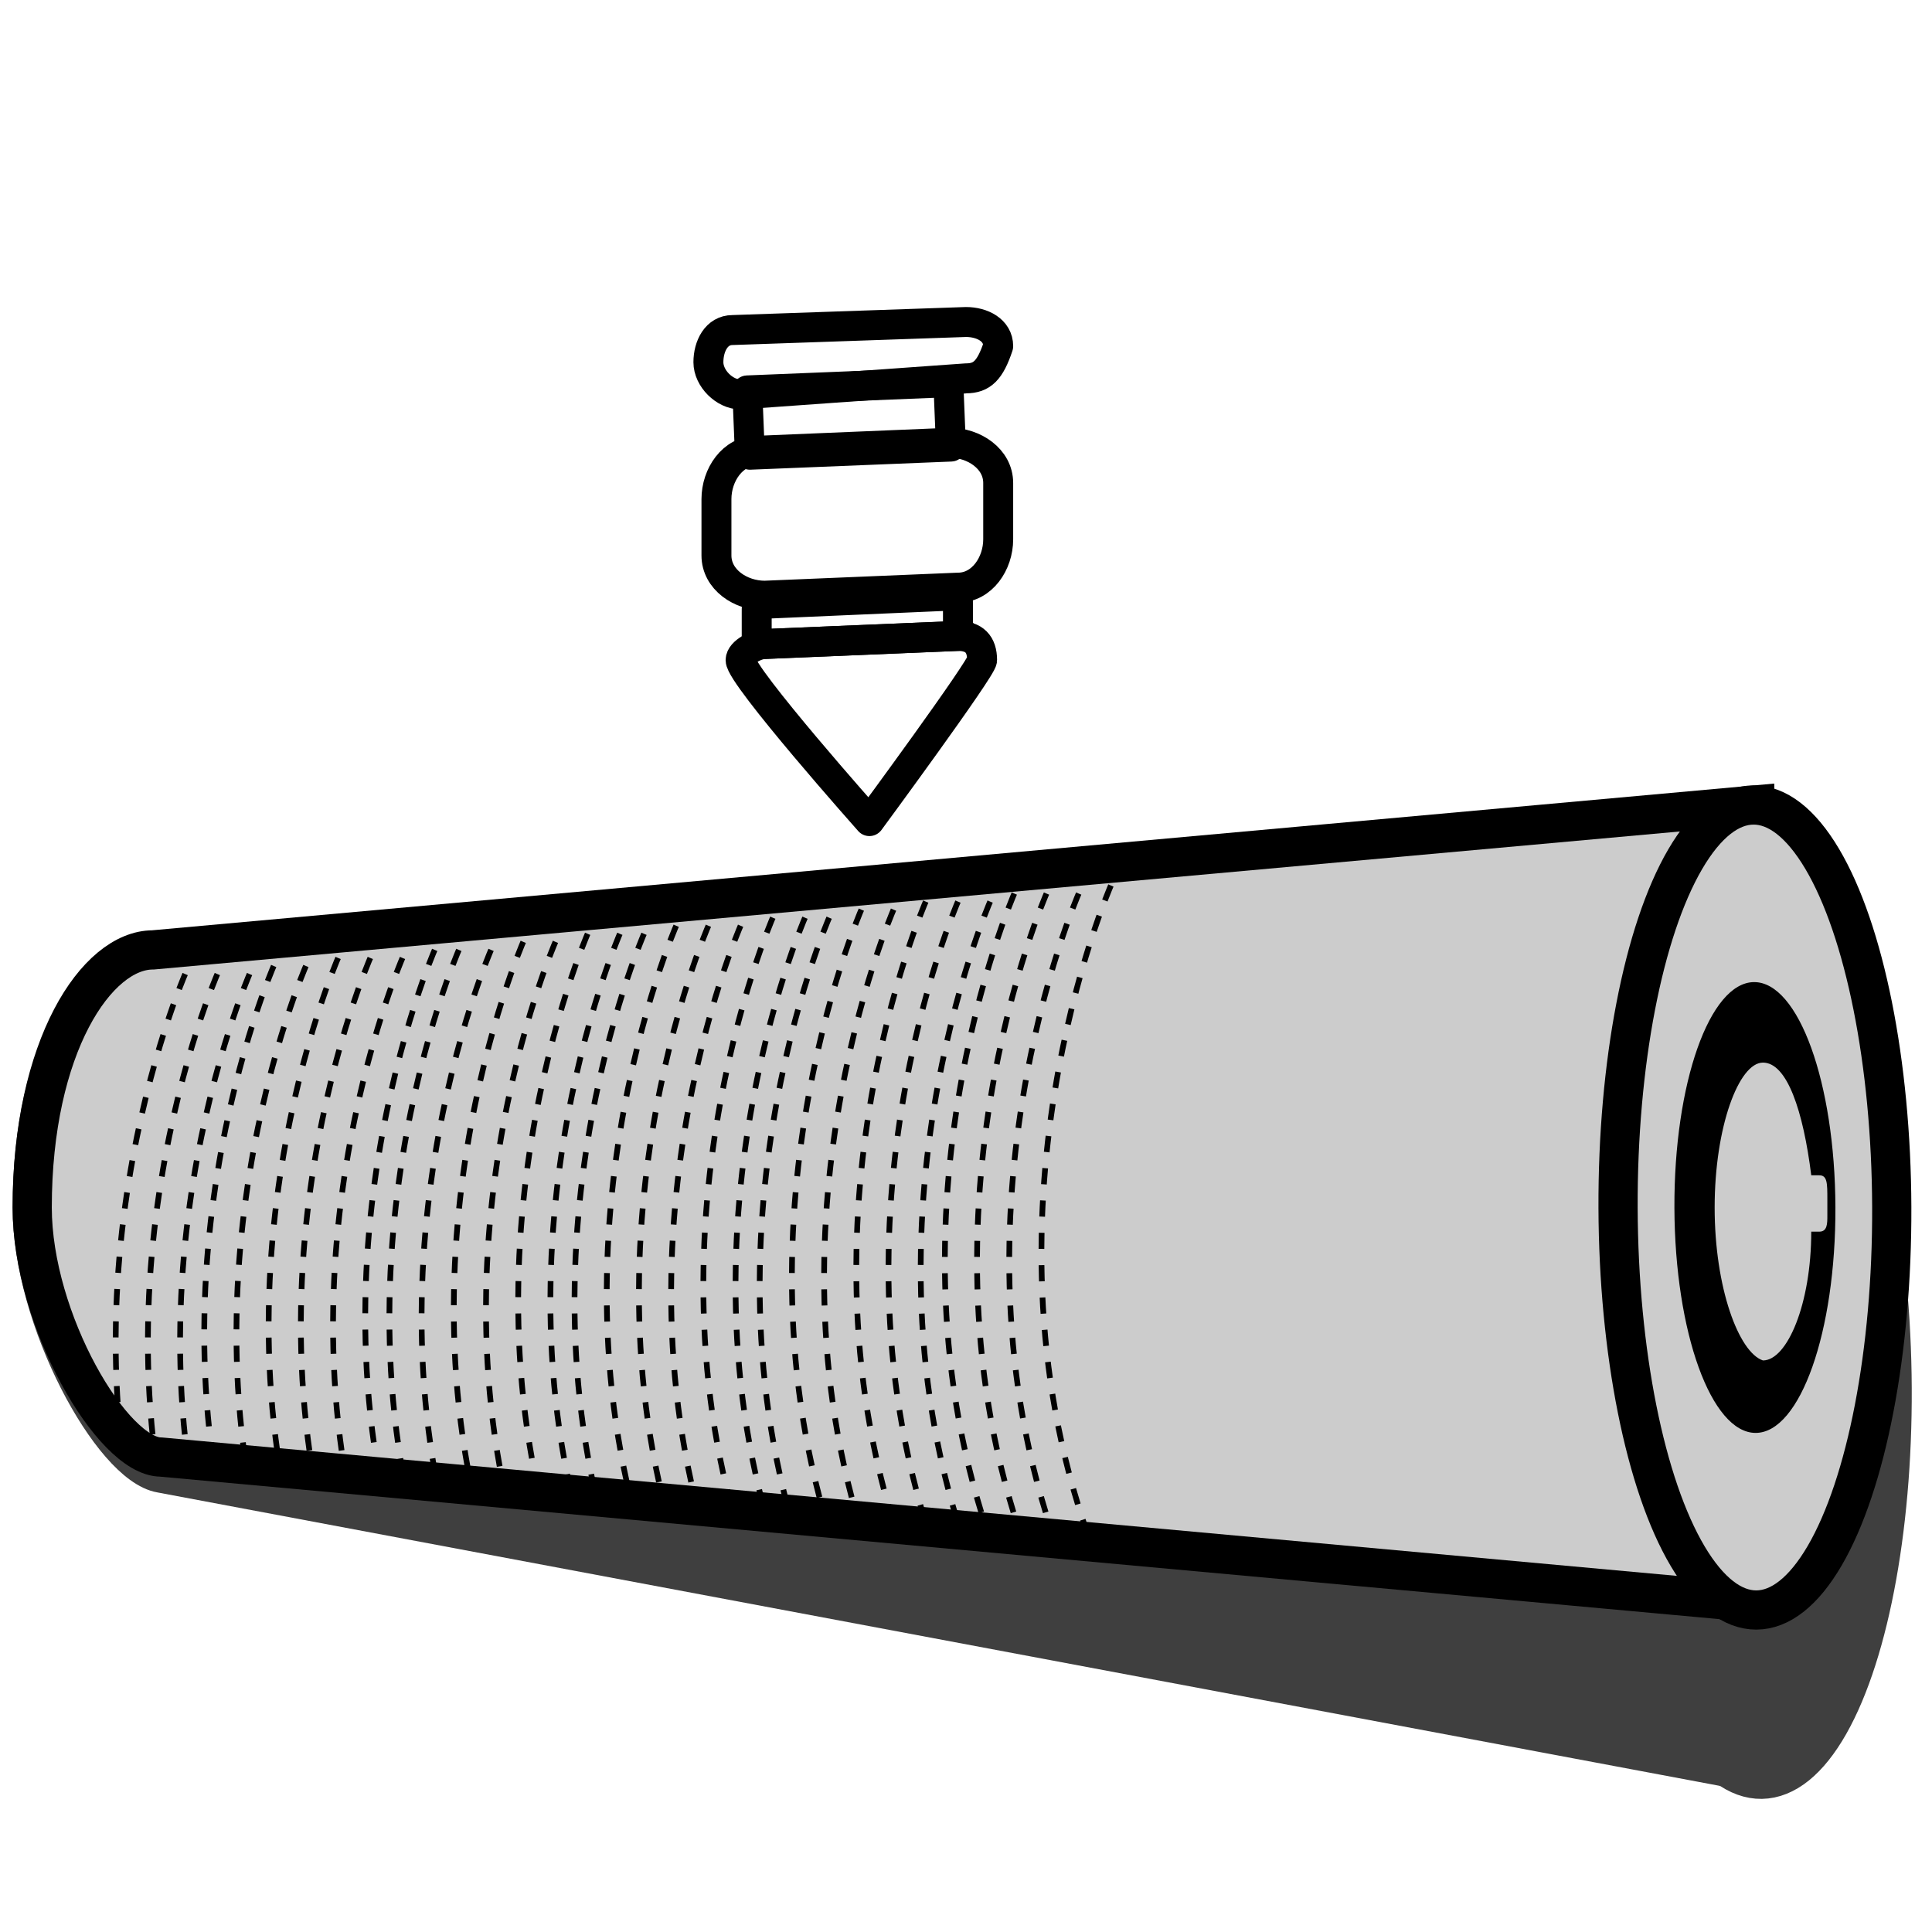 <?xml version="1.0" encoding="utf-8"?>
<!-- Generator: Adobe Illustrator 24.1.1, SVG Export Plug-In . SVG Version: 6.00 Build 0)  -->
<svg version="1.1" id="Layer_1" xmlns="http://www.w3.org/2000/svg" xmlns:xlink="http://www.w3.org/1999/xlink" x="0px" y="0px"
	 viewBox="0 0 24 24" style="enable-background:new 0 0 24 24;" xml:space="preserve">
<style type="text/css">
	.st0{fill:#3F3F3F;stroke:#3F3F3F;stroke-width:0.487;stroke-miterlimit:10;}
	.st1{fill:#3F3F3F;stroke:#3F3F3F;stroke-width:0.487;stroke-miterlimit:10;}
	.st2{fill:#3F3F3F;}
	.st3{fill:#CCCCCC;stroke:#000000;stroke-width:0.487;stroke-miterlimit:10;}
	.st4{fill:#CCCCCC;stroke:#000000;stroke-width:0.487;stroke-miterlimit:10;}
	.st5{fill:#CCCCCC;}
	.st6{clip-path:url(#SVGID_2_);}
	.st7{fill:none;stroke:#000000;stroke-width:7.096789e-02;stroke-miterlimit:10;stroke-dasharray:0.201,0.201;}
	.st8{fill:none;stroke:#000000;stroke-width:0.372;stroke-linejoin:round;stroke-miterlimit:10;}
	.st9{fill:none;stroke:#000000;stroke-width:0.372;stroke-linejoin:round;stroke-miterlimit:10;}
</style>
<g>
	<path class="st0" d="M0.4,15c0,1.4,1,3.2,1.6,3.3L21.7,22c0.1,0,0.2-0.1,0.2-0.2l-0.1-9.7L1.9,11.9C1.2,11.9,0.4,13,0.4,15z"/>
	
		<ellipse transform="matrix(1 -1.620051e-02 1.620051e-02 1 -0.274 0.356)" class="st1" cx="21.8" cy="17.1" rx="1.7" ry="5"/>
	
		<ellipse transform="matrix(1 -1.768639e-02 1.768639e-02 1 -0.298 0.388)" class="st2" cx="21.8" cy="17.1" rx="1" ry="2.8"/>
	<path class="st2" d="M22.6,16.7l-0.1,0l0,0c-0.1-0.8-0.3-1.4-0.6-1.5c-0.3,0-0.6,0.7-0.6,1.7c0,1,0.3,1.8,0.6,2
		c0.3,0,0.6-0.6,0.6-1.5l0,0l0.1,0c0.1,0,0.1-0.1,0.1-0.2V17C22.7,16.8,22.7,16.7,22.6,16.7z"/>
</g>
<g>
	<g>
		<path class="st3" d="M0.4,15c0,1.4,1,3.1,1.6,3.1l19.7,1.8c0.1,0,0.2-0.1,0.2-0.2L21.8,10L1.9,11.8C1.2,11.8,0.4,13,0.4,15z"/>
		
			<ellipse transform="matrix(1 -3.635420e-03 3.635420e-03 1 -5.438758e-02 7.935180e-02)" class="st4" cx="21.8" cy="15" rx="1.7" ry="5"/>
		<ellipse transform="matrix(1 -3.635420e-03 3.635420e-03 1 -5.438758e-02 7.935180e-02)" cx="21.8" cy="15" rx="1" ry="2.8"/>
		<path class="st5" d="M22.6,14.6h-0.1l0,0c-0.1-0.8-0.3-1.4-0.6-1.4c-0.3,0-0.6,0.8-0.6,1.8s0.3,1.8,0.6,1.9c0.3,0,0.6-0.7,0.6-1.6
			l0,0h0.1c0.1,0,0.1-0.1,0.1-0.2v-0.2C22.7,14.7,22.7,14.6,22.6,14.6z"/>
	</g>
	<g>
		<g>
			<g>
				<defs>
					<path id="SVGID_1_" d="M0.4,15c0,1.4,1,3.1,1.6,3.1l19.7,1.8c0.1,0,0.2-0.1,0.2-0.2L21.8,10L1.9,11.8C1.2,11.8,0.4,13,0.4,15z"
						/>
				</defs>
				<clipPath id="SVGID_2_">
					<use xlink:href="#SVGID_1_"  style="overflow:visible;"/>
				</clipPath>
				<g class="st6">
					<path class="st7" d="M2.3,12.1c0,0-1.8,4.1-0.2,8.3"/>
					<path class="st7" d="M2.7,12.1c0,0-1.8,4.1-0.2,8.3"/>
					<path class="st7" d="M3.1,12.1c0,0-1.8,4.1-0.2,8.3"/>
					<path class="st7" d="M3.4,12c0,0-1.8,4.1-0.2,8.3"/>
					<path class="st7" d="M3.8,12c0,0-1.8,4.1-0.2,8.3"/>
					<path class="st7" d="M4.2,11.9c0,0-1.8,4.1-0.2,8.3"/>
					<path class="st7" d="M4.6,11.9c0,0-1.8,4.1-0.2,8.3"/>
					<path class="st7" d="M5,11.9c0,0-1.8,4.1-0.2,8.3"/>
					<path class="st7" d="M5.4,11.8c0,0-1.8,4.1-0.2,8.3"/>
					<path class="st7" d="M5.7,11.8c0,0-1.8,4.1-0.2,8.3"/>
					<path class="st7" d="M6.1,11.8c0,0-1.8,4.1-0.2,8.3"/>
					<path class="st7" d="M6.5,11.7c0,0-1.8,4.1-0.2,8.3"/>
					<path class="st7" d="M6.9,11.7c0,0-1.8,4.1-0.2,8.3"/>
					<path class="st7" d="M7.3,11.6c0,0-1.8,4.1-0.2,8.3"/>
					<path class="st7" d="M7.7,11.6c0,0-1.8,4.1-0.2,8.3"/>
					<path class="st7" d="M8,11.6c0,0-1.8,4.1-0.2,8.3"/>
					<path class="st7" d="M8.4,11.5c0,0-1.8,4.1-0.2,8.3"/>
					<path class="st7" d="M8.8,11.5c0,0-1.8,4.1-0.2,8.3"/>
					<path class="st7" d="M9.2,11.5c0,0-1.8,4.1-0.2,8.3"/>
					<path class="st7" d="M9.6,11.4c0,0-1.8,4.1-0.2,8.3"/>
					<path class="st7" d="M10,11.4c0,0-1.8,4.1-0.2,8.3"/>
					<path class="st7" d="M10.3,11.4c0,0-1.8,4.1-0.2,8.3"/>
					<path class="st7" d="M10.7,11.3c0,0-1.8,4.1-0.2,8.3"/>
					<path class="st7" d="M11.1,11.3c0,0-1.8,4.1-0.2,8.3"/>
					<path class="st7" d="M11.5,11.2c0,0-1.8,4.1-0.2,8.3"/>
					<path class="st7" d="M11.9,11.2c0,0-1.8,4.1-0.2,8.3"/>
					<path class="st7" d="M12.3,11.2c0,0-1.8,4.1-0.2,8.3"/>
					<path class="st7" d="M12.6,11.1c0,0-1.8,4.1-0.2,8.3"/>
					<path class="st7" d="M13,11.1c0,0-1.8,4.1-0.2,8.3"/>
					<path class="st7" d="M13.4,11.1c0,0-1.8,4.1-0.2,8.3"/>
					<path class="st7" d="M13.8,11c0,0-1.8,4.1-0.2,8.3"/>
				</g>
			</g>
		</g>
	</g>
	<g>
		<path class="st8" d="M12,4.7L9.2,4.9C9,4.9,8.8,4.7,8.8,4.5l0,0c0-0.2,0.1-0.4,0.3-0.4L12,4c0.2,0,0.4,0.1,0.4,0.3l0,0
			C12.3,4.6,12.2,4.7,12,4.7z"/>
		<path class="st8" d="M11.9,7.3L9.5,7.4c-0.3,0-0.6-0.2-0.6-0.5V6.2c0-0.3,0.2-0.6,0.5-0.6l2.4-0.1c0.3,0,0.6,0.2,0.6,0.5v0.7
			C12.4,7,12.2,7.3,11.9,7.3z"/>
		<path class="st8" d="M11.9,7.9L9.5,8C9.4,8,9.4,8,9.4,7.9V7.6c0-0.1,0-0.1,0.1-0.1l2.3-0.1c0.1,0,0.1,0,0.1,0.1L11.9,7.9
			C12,7.8,11.9,7.9,11.9,7.9z"/>
		<path class="st8" d="M10.8,10.2c0,0-1.6-1.8-1.6-2l0,0C9.2,8.1,9.4,8,9.5,8l2.4-0.1c0.2,0,0.3,0.1,0.3,0.3l0,0
			C12.2,8.3,10.8,10.2,10.8,10.2z"/>
		
			<rect x="9.3" y="4.8" transform="matrix(0.999 -4.048867e-02 4.048867e-02 0.999 -0.202 0.431)" class="st9" width="2.5" height="0.8"/>
	</g>
</g>
</svg>
